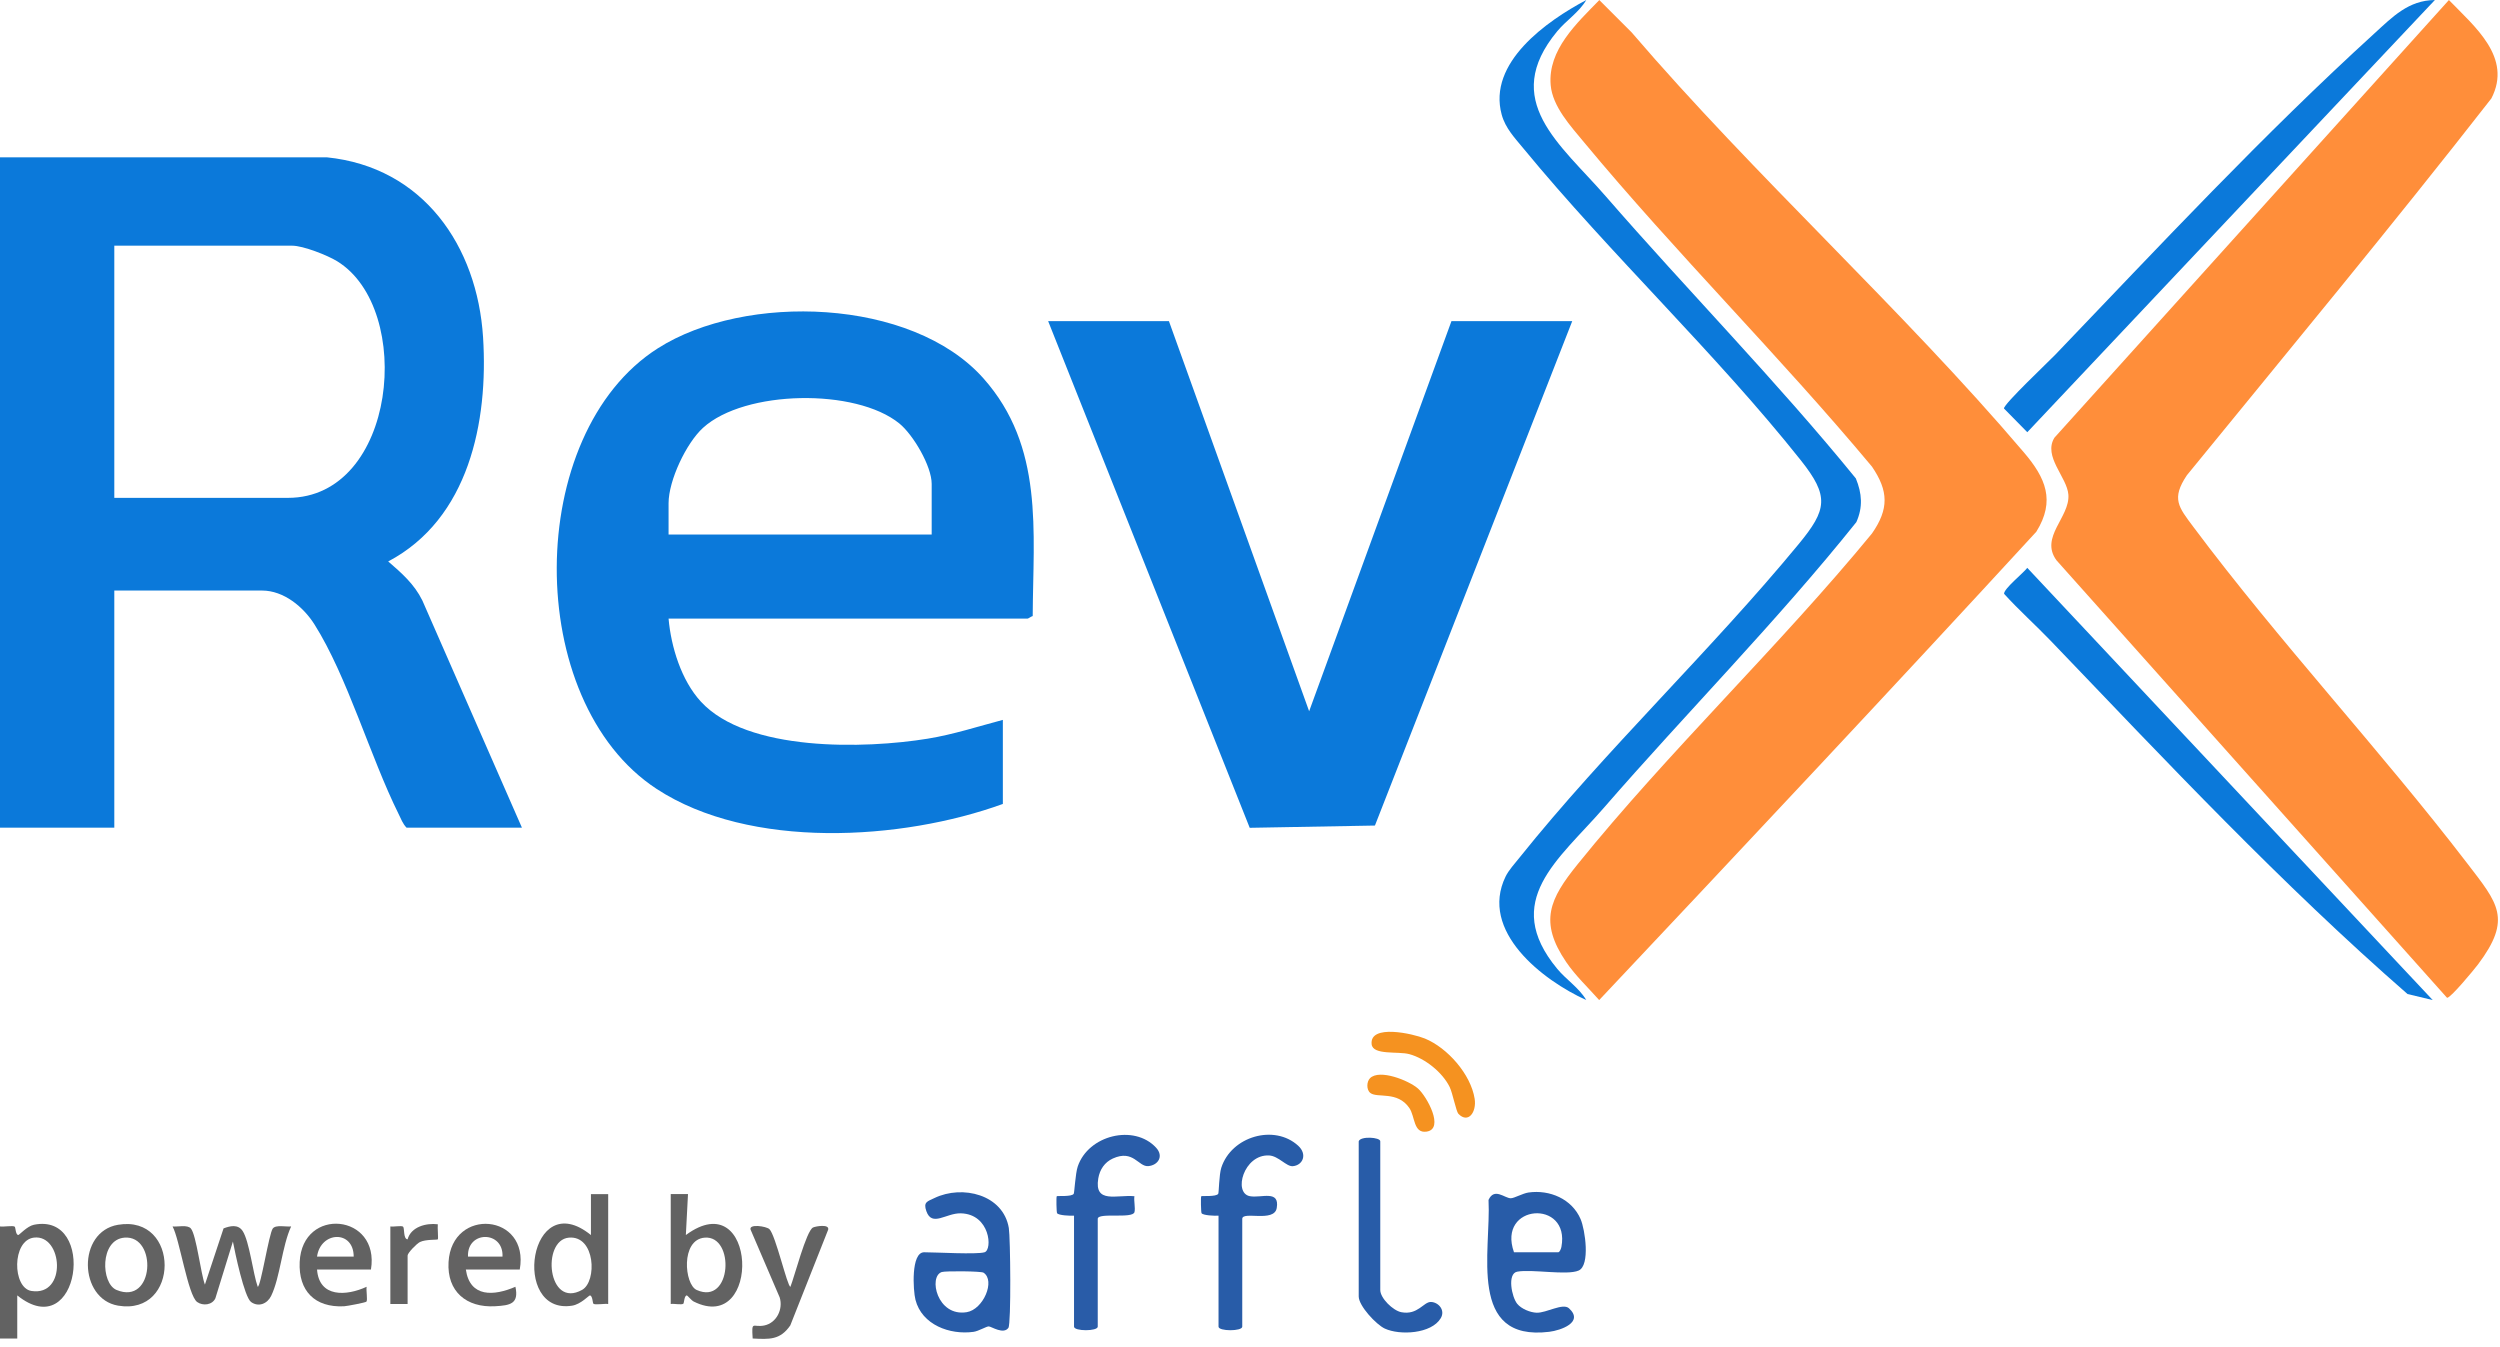 <svg width="284" height="153" viewBox="0 0 284 153" fill="none" xmlns="http://www.w3.org/2000/svg">
<path d="M37.117 17.87C48.07 18.981 54.219 27.945 54.877 38.318C55.486 47.92 53.26 58.945 44.1 63.779C45.629 65.1 47.072 66.362 47.983 68.224L59.29 94.02H46.182C45.753 93.584 45.548 93.005 45.282 92.471C42.051 85.963 39.457 76.84 35.721 70.93C34.475 68.958 32.248 67.086 29.767 67.086H12.985V94.02H0V17.87H37.117ZM12.985 56.557H32.707C45.074 56.557 47.121 35.086 38.294 29.672C37.187 28.994 34.433 27.91 33.197 27.91H12.985V56.557H12.985Z" fill="#0B79DA"/>
<path d="M181.682 0.007L185.344 3.669C199.386 20.053 216.009 35.042 229.934 51.416C232.373 54.284 233.523 56.872 231.326 60.404C214.915 78.26 198.298 95.949 181.666 113.608C180.413 112.193 178.979 110.852 177.914 109.282C174.8 104.694 176.043 102.112 179.214 98.184C189.584 85.335 202.13 73.418 212.658 60.601C214.592 57.82 214.54 55.779 212.658 53.011C202.154 40.418 190.411 28.776 179.947 16.163C178.44 14.347 176.367 12.104 176.157 9.669C175.813 5.667 179.131 2.636 181.682 0.008V0.007Z" fill="#FF8E3A"/>
<path d="M113.924 91.328C102.429 95.498 85.184 96.55 74.595 89.621C59.372 79.66 59.505 49.252 74.743 39.56C84.646 33.261 103.576 33.826 111.712 42.975C118.614 50.736 117.365 60.325 117.315 69.985C117.138 70.021 116.831 70.271 116.741 70.271H75.949C76.233 73.495 77.402 77.293 79.618 79.703C84.897 85.442 98.272 85.075 105.4 83.912C108.304 83.438 111.095 82.527 113.924 81.779V91.329V91.328ZM105.839 60.721V54.967C105.839 52.954 103.744 49.392 102.167 48.108C97.219 44.08 84.601 44.285 79.866 48.599C77.95 50.344 75.949 54.59 75.949 57.171V60.722H105.838L105.839 60.721Z" fill="#0B79DA"/>
<path d="M278.196 0.004C281.117 3.025 285.433 6.526 283.018 11.185C271.746 25.637 260.021 39.779 248.428 53.99C246.641 56.658 247.481 57.599 249.17 59.86C258.895 72.878 270.356 85.138 280.272 98.07C283.772 102.635 285.408 104.355 281.496 109.566C281.075 110.127 278.36 113.416 277.984 113.35L233.617 63.651C231.687 61.02 235.154 58.763 234.969 56.197C234.825 54.202 232.069 51.861 233.382 49.725L278.196 0.004Z" fill="#FF8E3A"/>
<path d="M132.79 36.481L148.718 80.799L164.885 36.481H178.605L156.192 93.782L141.968 94.039L119.07 36.481H132.79Z" fill="#0B79DA"/>
<path d="M276.604 0L230.3 49.099L227.648 46.401C227.645 45.878 232.702 41.106 233.491 40.283C245.322 27.931 257.084 15.314 269.741 3.789C271.791 1.923 273.593 0.036 276.604 0Z" fill="#0B79DA"/>
<path d="M276.356 113.609L273.494 112.921C259.194 100.451 246.135 86.542 233 72.835C231.256 71.015 229.351 69.32 227.663 67.458C227.617 66.885 229.87 65.091 230.298 64.508L276.356 113.609H276.356Z" fill="#0B79DA"/>
<path d="M173.644 135.468C176.047 135.128 178.569 136.2 179.556 138.491C180.067 139.679 180.671 143.744 179.333 144.334C178.021 144.913 174.042 144.152 172.355 144.462C171.197 144.675 171.726 147.354 172.366 148.125C172.834 148.688 173.834 149.102 174.568 149.125C175.667 149.16 177.543 147.987 178.237 148.622C179.973 150.21 177.299 151.132 176.003 151.292C166.664 152.441 169.403 142.121 169.097 136.309C169.756 134.871 170.932 136.122 171.619 136.122C172.021 136.122 172.979 135.562 173.643 135.468L173.644 135.468ZM171.988 142.258H177.01C177.184 142.258 177.339 141.85 177.377 141.647C178.396 136.192 170.03 136.742 171.988 142.258Z" fill="#285CA8"/>
<path d="M111.843 142.259C112.768 141.973 112.491 137.922 109.152 137.834C107.471 137.791 105.879 139.416 105.236 137.593C104.866 136.545 105.341 136.487 106.163 136.093C109.339 134.572 113.966 135.702 114.602 139.501C114.782 140.575 114.88 150.38 114.553 150.844C114 151.629 112.638 150.699 112.328 150.679C112.079 150.663 111.164 151.218 110.596 151.297C107.906 151.671 104.721 150.503 103.996 147.652C103.728 146.601 103.465 142.258 104.983 142.258C106.331 142.258 110.966 142.529 111.842 142.258L111.843 142.259ZM106.983 144.503C105.445 145.018 106.451 149.612 109.82 149.063C111.704 148.756 113.104 145.482 111.73 144.576C111.464 144.401 107.393 144.366 106.983 144.503V144.503Z" fill="#285CA8"/>
<path d="M122.009 138.096C121.621 138.131 120.244 138.075 120.083 137.816C120.013 137.703 119.978 135.958 120.048 135.891C120.118 135.825 121.758 135.974 121.976 135.614C122.057 135.479 122.163 133.312 122.43 132.517C123.63 128.947 128.834 127.674 131.328 130.373C132.24 131.358 131.542 132.377 130.444 132.471C129.315 132.567 128.758 130.545 126.417 131.607C125.489 132.029 124.931 132.864 124.764 133.869C124.276 136.796 126.908 135.692 128.87 135.891C128.788 136.436 128.992 137.201 128.879 137.689C128.693 138.494 124.704 137.699 124.704 138.463V150.706C124.704 151.246 122.009 151.246 122.009 150.706V138.096V138.096Z" fill="#295CA8"/>
<path d="M138.424 138.098C138.036 138.133 136.659 138.077 136.498 137.818C136.428 137.705 136.393 135.959 136.463 135.893C136.533 135.826 138.167 135.977 138.391 135.615C138.469 135.488 138.486 133.441 138.738 132.657C139.884 129.088 144.763 127.672 147.474 130.155C148.539 131.131 148.008 132.376 146.865 132.478C146.137 132.544 145.235 131.312 144.164 131.26C141.285 131.117 140.066 135.528 141.984 135.887C143.279 136.129 145.393 135.121 145.038 137.23C144.753 138.917 141.12 137.538 141.12 138.465V150.708C141.12 151.248 138.425 151.248 138.425 150.708V138.098L138.424 138.098Z" fill="#285CA8"/>
<path d="M154.35 129.651C154.539 129.039 156.799 129.18 156.799 129.651V146.546C156.799 147.478 158.244 148.884 159.187 149.066C161.071 149.428 161.717 147.873 162.559 147.903C163.413 147.933 164.209 148.831 163.672 149.743C162.617 151.531 159.02 151.718 157.315 150.927C156.327 150.469 154.35 148.339 154.35 147.28V129.651Z" fill="#285CA8"/>
<path d="M23.278 145.931L25.396 139.546C26.152 139.255 27.031 139.059 27.552 139.822C28.329 140.962 28.748 144.723 29.278 146.179C29.62 146.182 30.556 140.135 30.987 139.56C31.332 139.1 32.511 139.39 33.075 139.323C32.037 141.557 31.824 145.114 30.804 147.212C30.372 148.102 29.376 148.522 28.523 147.909C27.753 147.354 26.689 142.255 26.458 141.036L24.466 147.49C24.107 148.256 23.049 148.374 22.398 147.909C21.353 147.161 20.395 140.74 19.601 139.323C20.191 139.39 21.297 139.096 21.687 139.562C22.303 140.298 22.82 144.745 23.278 145.931H23.278Z" fill="#626262"/>
<path d="M1.96 147.157V152.054H0V139.322C0.387 139.398 1.487 139.183 1.681 139.358C1.771 139.439 1.769 140.295 2.083 140.296C2.189 140.296 3.083 139.29 3.853 139.133C11.047 137.672 9.067 152.873 1.96 147.157V147.157ZM3.863 140.591C1.33 140.893 1.395 146.313 3.569 146.653C7.65 147.291 7.13 140.201 3.863 140.591Z" fill="#626262"/>
<path d="M69.09 135.649V148.137C68.702 148.061 67.603 148.277 67.408 148.101C67.319 148.021 67.319 147.161 67.007 147.163C66.888 147.163 65.982 148.168 64.987 148.325C58.016 149.426 60.101 134.603 67.13 140.302V135.65H69.09V135.649ZM64.616 140.597C61.495 140.887 62.198 148.734 66.132 146.527C67.841 145.568 67.642 140.317 64.616 140.597Z" fill="#626262"/>
<path d="M76.195 135.647L78.157 135.646L77.913 140.299C86.022 134.32 86.558 151.735 78.805 147.854C78.542 147.722 78.092 147.16 78.033 147.16C77.721 147.159 77.721 148.02 77.632 148.098C77.444 148.266 76.548 148.068 76.195 148.134V135.646V135.647ZM80.051 140.596C77.303 140.82 77.737 145.909 79.139 146.539C83.149 148.343 83.512 140.313 80.051 140.596Z" fill="#626262"/>
<path d="M87.403 139.629C88.108 140.3 89.444 146.181 89.792 146.179C90.239 145.08 91.593 139.808 92.364 139.442C92.654 139.304 94.235 139.021 94.082 139.687L89.776 150.568C88.624 152.243 87.388 152.149 85.504 152.054C85.363 149.922 85.527 150.847 86.838 150.57C88.223 150.277 88.982 148.719 88.575 147.394L85.265 139.682C85.059 138.997 87.062 139.304 87.403 139.629L87.403 139.629Z" fill="#626262"/>
<path d="M59.044 144.218H52.92C53.382 147.431 56.126 147.229 58.552 146.177C58.964 148.116 57.968 148.293 56.236 148.389C52.995 148.57 50.761 146.719 50.955 143.37C51.319 137.083 60.181 137.844 59.044 144.218ZM57.084 142.749C57.22 139.786 53.039 139.768 53.164 142.749H57.084Z" fill="#636262"/>
<path d="M42.14 144.218H36.015C36.253 147.436 39.361 147.236 41.648 146.178C41.577 146.552 41.779 147.691 41.627 147.868C41.542 147.967 39.434 148.375 39.084 148.393C35.776 148.56 33.889 146.652 34.044 143.356C34.341 137.014 43.185 137.887 42.14 144.219V144.218ZM40.18 142.749C40.178 139.698 36.418 139.856 36.015 142.749H40.18Z" fill="#626262"/>
<path d="M13.409 139.135C20.478 137.948 20.454 149.52 13.41 148.32C8.94 147.559 8.743 139.918 13.409 139.135ZM14.146 140.595C11.325 140.818 11.45 145.792 13.235 146.537C17.561 148.344 17.89 140.298 14.146 140.595Z" fill="#626262"/>
<path d="M165.676 126.532C165.417 126.265 165.018 124.168 164.683 123.486C163.861 121.812 161.884 120.23 160.093 119.749C158.822 119.407 155.953 119.901 155.817 118.623C155.571 116.295 160.526 117.427 161.866 117.977C164.434 119.032 167.078 122.028 167.52 124.813C167.762 126.334 166.793 127.683 165.676 126.532Z" fill="#F59220"/>
<path d="M44.344 139.323C44.691 139.389 45.61 139.199 45.789 139.349C45.969 139.498 45.794 140.751 46.301 140.79C46.693 139.369 48.398 138.913 49.735 139.077C49.682 139.408 49.813 140.719 49.735 140.793C49.658 140.866 48.375 140.773 47.708 141.093C47.347 141.265 46.304 142.33 46.304 142.628V148.137H44.344V139.322L44.344 139.323Z" fill="#626262"/>
<path d="M155.634 122.484C156.712 121.409 160.042 122.745 161.081 123.656C162.08 124.532 164.137 128.252 162.053 128.553C160.547 128.77 160.764 126.831 160.098 125.863C158.745 123.901 156.468 124.776 155.675 124.163C155.202 123.798 155.246 122.872 155.634 122.484Z" fill="#F59220"/>
<path d="M180.2 0.004C179.372 1.406 177.918 2.322 176.897 3.556C170.391 11.421 177.245 16.355 182.399 22.284C191.766 33.058 201.82 43.283 210.826 54.352C211.519 56.05 211.644 57.608 210.881 59.313C201.858 70.591 191.633 80.909 182.154 91.817C177.063 97.674 170.504 102.326 176.897 110.054C177.918 111.289 179.372 112.205 180.2 113.607C175.252 111.374 168.008 105.768 171.041 99.563C171.383 98.862 172.094 98.078 172.599 97.448C182.362 85.25 194.335 73.938 204.323 61.818C207.566 57.884 207.823 56.379 204.568 52.282C194.922 40.14 182.986 28.924 173.089 16.897C172.095 15.689 171.018 14.578 170.593 13.026C168.975 7.118 175.706 2.386 180.201 0.004H180.2Z" fill="#0B79DA"/>
</svg>
